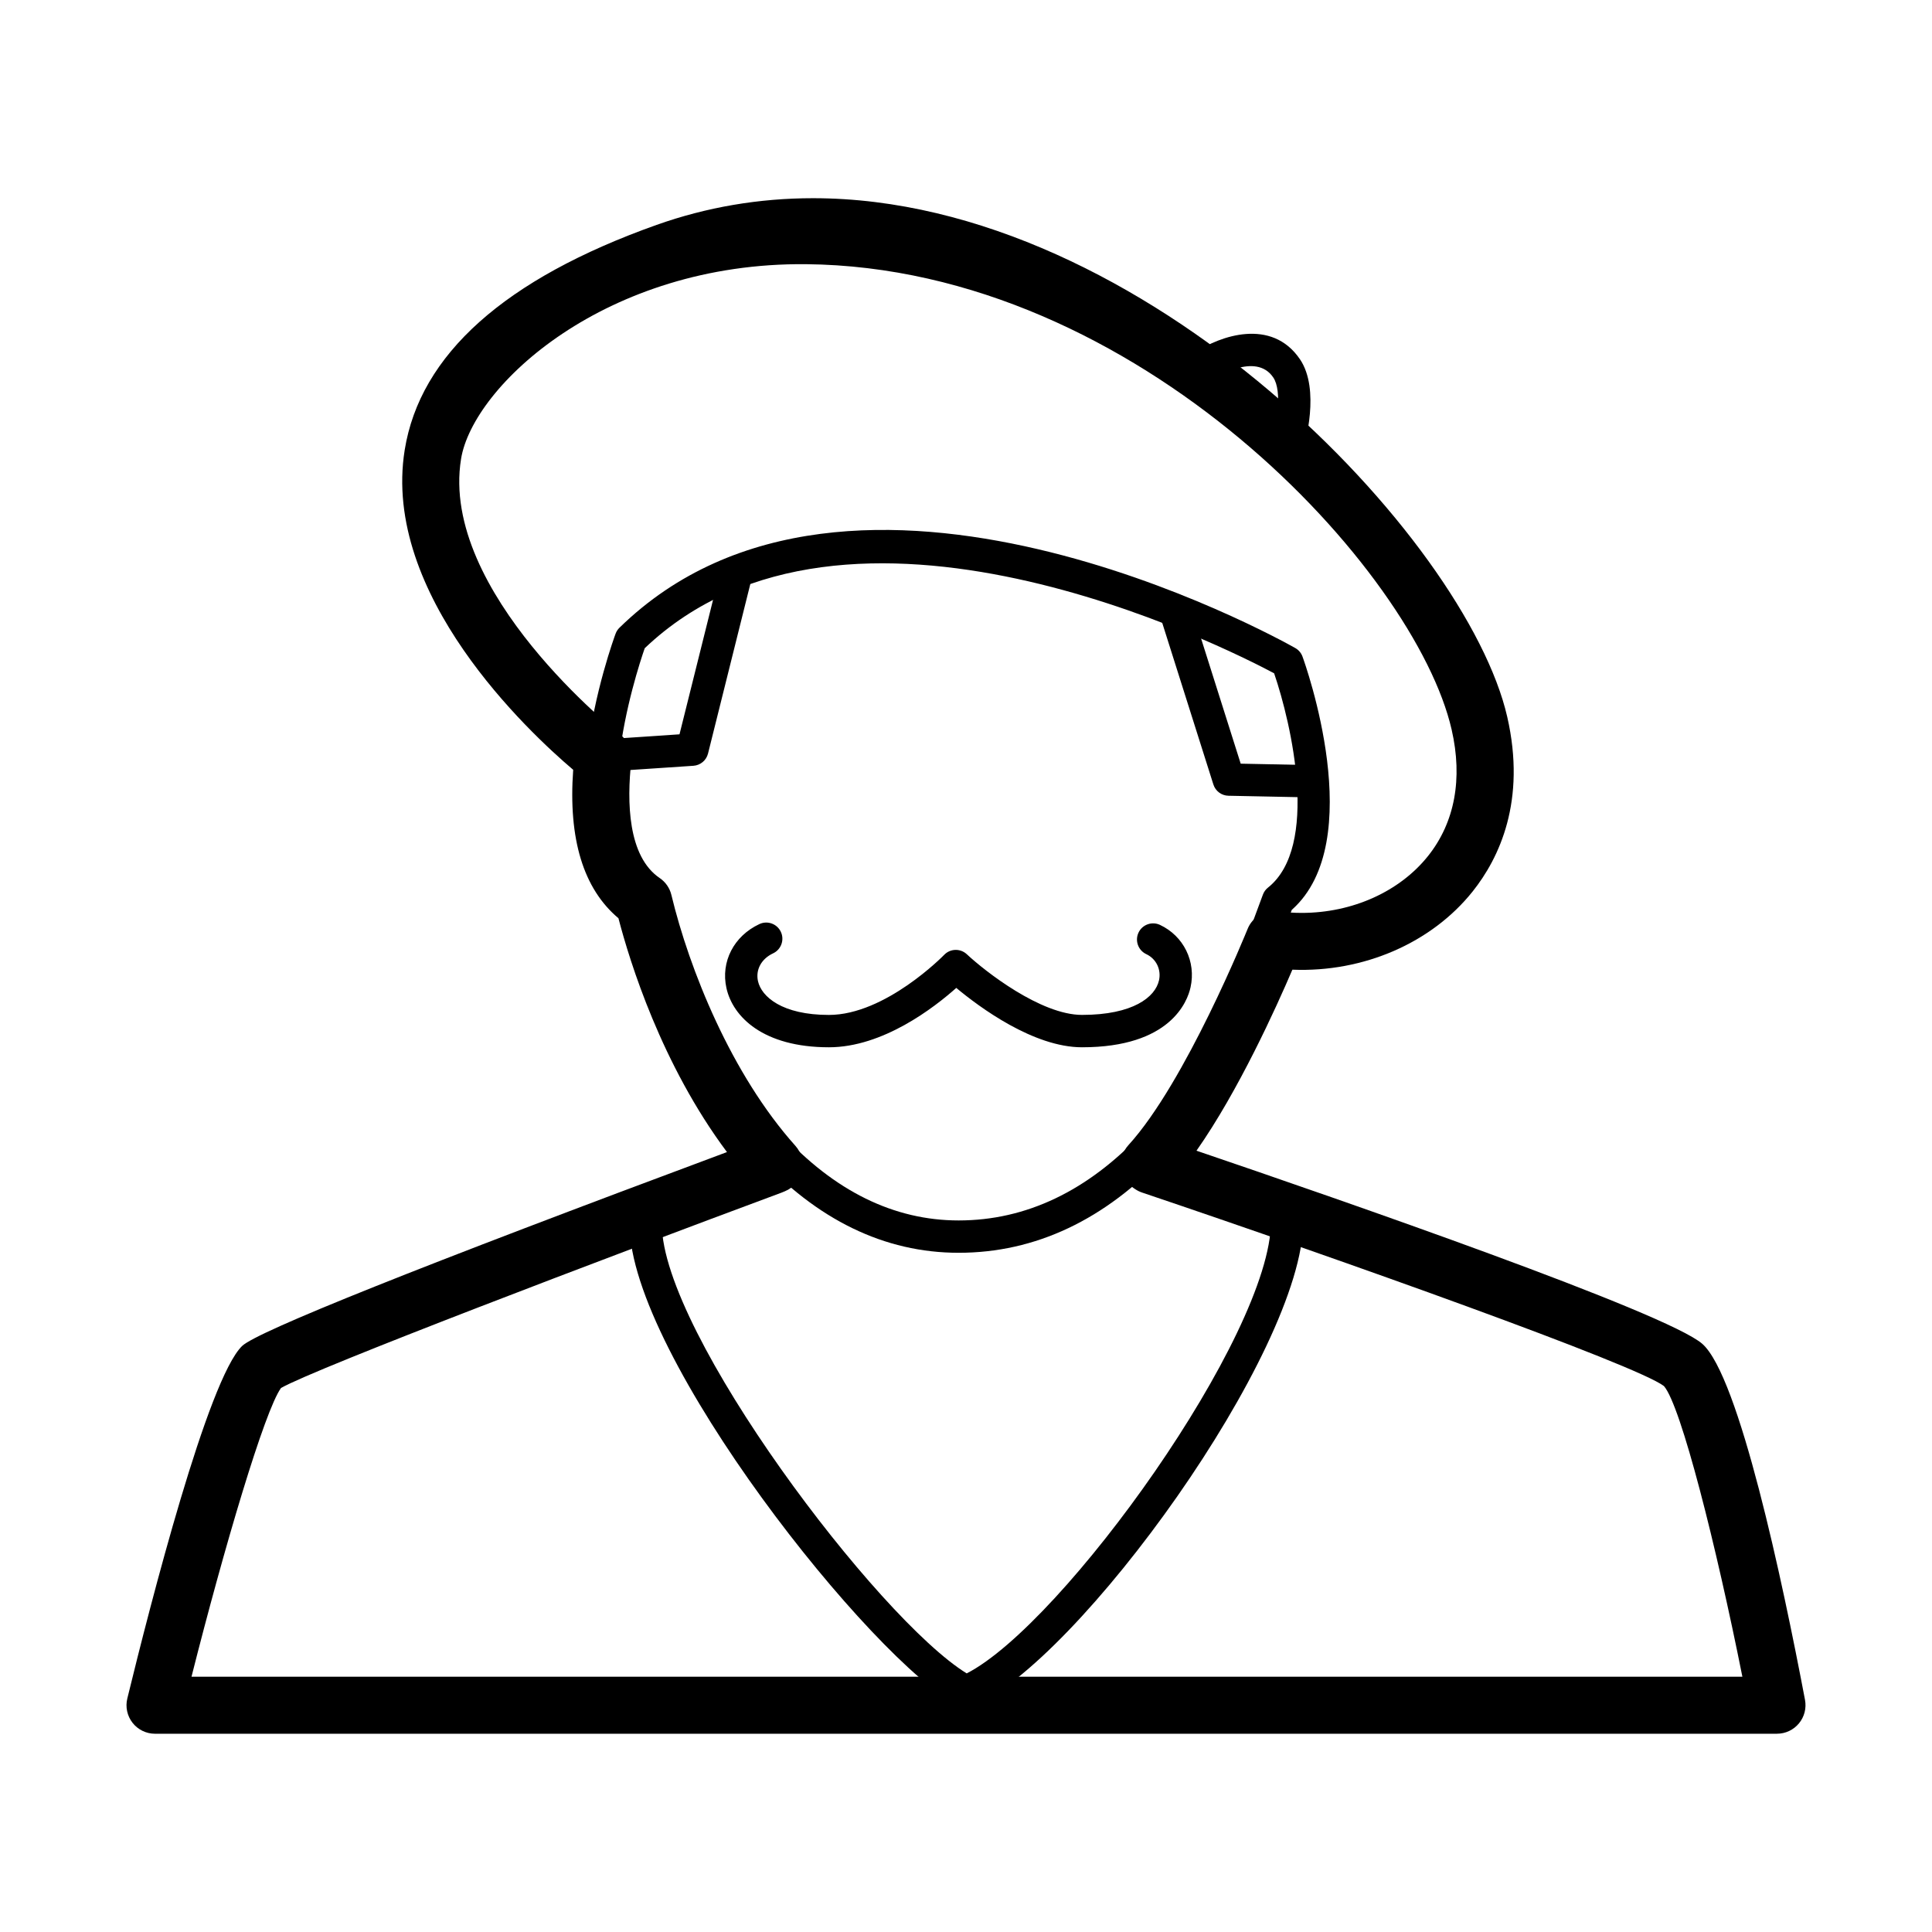 <?xml version="1.0" encoding="UTF-8"?>
<!-- The Best Svg Icon site in the world: iconSvg.co, Visit us! https://iconsvg.co -->
<svg fill="#000000" width="800px" height="800px" version="1.1" viewBox="144 144 512 512" xmlns="http://www.w3.org/2000/svg">
 <g>
  <path d="m398.05 476c-19.617 0-37.551-8.699-53.297-25.855-1.598-1.742-1.484-4.449 0.258-6.051 1.75-1.598 4.453-1.484 6.051 0.258 14.062 15.316 29.871 23.078 46.992 23.078 17.863 0 34.242-7.812 48.672-23.23 1.613-1.727 4.328-1.809 6.051-0.203 1.727 1.617 1.812 4.328 0.195 6.055-16.113 17.223-34.594 25.949-54.922 25.949z"/>
  <path d="m481.73 397.51-8.031-2.988s3.16-8.473 4.984-13.438c0.273-0.734 0.734-1.379 1.355-1.867 13.672-10.887 6.227-43.312 1.621-56.785-12.957-6.906-113.23-57.688-166.8-6.644-1.18 3.391-5.309 15.961-6.805 29.398-0.258 2.352-2.402 4.039-4.727 3.785-2.352-0.262-4.047-2.379-3.785-4.727 1.859-16.746 7.371-31.699 7.602-32.324 0.223-0.594 0.57-1.129 1.023-1.57 61.445-60.035 174.32 2.684 179.09 5.387 0.891 0.5 1.57 1.301 1.918 2.258 0.734 2.019 17.582 49.051-2.84 67.129-1.859 5.023-4.606 12.387-4.606 12.387z"/>
  <path d="m485.23 266.29c-0.406 0-0.828-0.059-1.238-0.18-2.262-0.68-3.543-3.066-2.863-5.336 1.16-3.883 2.769-13.098 0.293-16.75-4.699-6.926-15.637 0.324-15.75 0.395-1.965 1.324-4.625 0.797-5.945-1.16-1.324-1.965-0.801-4.625 1.16-5.945 6.258-4.207 20.078-9.23 27.625 1.906 5.426 8.016 1.301 22.414 0.812 24.031-0.562 1.848-2.262 3.039-4.094 3.039z"/>
  <path d="m303.84 348.53c-2.231 0-4.117-1.734-4.266-3.996-0.16-2.359 1.621-4.402 3.984-4.559l20.516-1.371 11.02-44.164c0.574-2.297 2.906-3.684 5.195-3.117 2.293 0.574 3.688 2.898 3.117 5.188l-11.773 47.191c-0.453 1.805-2.016 3.113-3.875 3.238l-23.629 1.582c-0.098 0.008-0.188 0.008-0.289 0.008z"/>
  <path d="m614.92 603.46h-429.84c-2.316 0-4.516-1.062-5.945-2.887-1.43-1.824-1.949-4.207-1.395-6.457 6.133-25.156 21.367-84.605 30.414-93.41 3.91-3.809 47.125-21.094 128.5-51.395-17.348-23.215-25.77-50.473-28.762-61.973-9.297-7.809-13.32-21.008-11.992-39.332-11.836-10.051-50.82-46.426-44.652-84.758 4.066-25.281 26.52-45.344 66.75-59.645 13.211-4.695 27.164-7.078 41.465-7.078 88.062 0 173.16 90.375 183.96 137.41 5.129 22.344-2.144 37.508-9.145 46.297-10.844 13.613-28.898 21.512-47.785 20.746-4.277 9.996-14.305 32.168-25.414 47.969 38.566 13.113 124.69 42.965 134.05 51.188 9.73 8.551 21.23 62.781 27.215 94.348 0.418 2.211-0.168 4.5-1.602 6.227-1.441 1.746-3.57 2.746-5.824 2.746zm-420.18-15.113h411.01c-6.918-34.648-16.258-71.773-20.777-77.016-7.246-5.594-85.297-33.406-138.32-51.297-0.621-0.211-1.215-0.5-1.762-0.863l-0.453-0.301c-1.84-1.219-3.055-3.184-3.32-5.371-0.273-2.191 0.43-4.394 1.918-6.019 15.176-16.617 31.422-56.895 31.59-57.297 1.289-3.215 4.641-5.144 8.035-4.676 2.066 0.281 4.176 0.422 6.281 0.422 13.457 0 25.988-5.644 33.52-15.098 7.07-8.879 9.227-20.461 6.231-33.5-9.613-41.918-82.926-122.48-171.09-123.32-53.086-0.504-88.289 32.223-91.422 51.621-5.703 35.293 41.777 72.746 42.258 73.117 2.07 1.613 3.164 4.191 2.871 6.801-1.23 11.043-0.922 25.406 7.512 31.137 1.562 1.059 2.664 2.656 3.102 4.484 4.734 19.684 15.855 47.484 32.863 66.484 1.637 1.828 2.289 4.336 1.738 6.727-0.543 2.394-2.223 4.367-4.492 5.301l-0.941 0.387c-47.098 17.492-123.41 46.516-132.62 51.758-4.32 5.945-15.09 42.328-23.723 76.516z"/>
  <path d="m491.38 355.32h-0.09l-21.738-0.438c-1.832-0.035-3.441-1.238-3.996-2.988l-14.207-44.891c-0.715-2.254 0.535-4.66 2.793-5.375 2.273-0.711 4.66 0.535 5.375 2.793l13.281 41.961 18.676 0.379c2.363 0.047 4.242 2 4.191 4.367-0.051 2.332-1.957 4.191-4.285 4.191z"/>
  <path d="m430.75 421.54c-12.871 0-27.188-10.621-33.328-15.734-5.836 5.199-19.422 15.734-33.746 15.734-17.457 0-25.477-8.098-27.16-15.672-1.559-6.988 1.953-13.809 8.73-16.977 2.141-1.004 4.691-0.074 5.691 2.066 0.996 2.141 0.074 4.691-2.07 5.691-3.094 1.449-4.664 4.336-3.996 7.359 0.922 4.133 6.394 8.961 18.797 8.961 15.008 0 30.395-15.766 30.551-15.926 1.617-1.688 4.297-1.75 6.004-0.152 4.777 4.473 19.562 16.07 30.516 16.07 13.543 0 19.422-4.734 20.41-9.164 0.637-2.856-0.746-5.707-3.367-6.934-2.144-1.004-3.066-3.551-2.07-5.691 0.996-2.141 3.551-3.066 5.691-2.066 6.281 2.938 9.617 9.738 8.102 16.551-0.816 3.738-5.332 15.883-28.754 15.883z"/>
  <path d="m400 596.56c-0.676 0-1.352-0.16-1.961-0.473-22.738-11.703-87.199-92.746-87.199-127.64 0-2.363 1.914-4.281 4.281-4.281 2.367 0 4.281 1.918 4.281 4.281 0 28.727 57.293 104.6 80.789 119.02 25.543-13.078 80.625-89.77 80.625-119.74 0-2.363 1.914-4.281 4.281-4.281 2.367 0 4.281 1.918 4.281 4.281 0 34.395-59.816 117.02-87.754 128.51-0.52 0.219-1.078 0.324-1.625 0.324z"/>
 </g>
</svg>